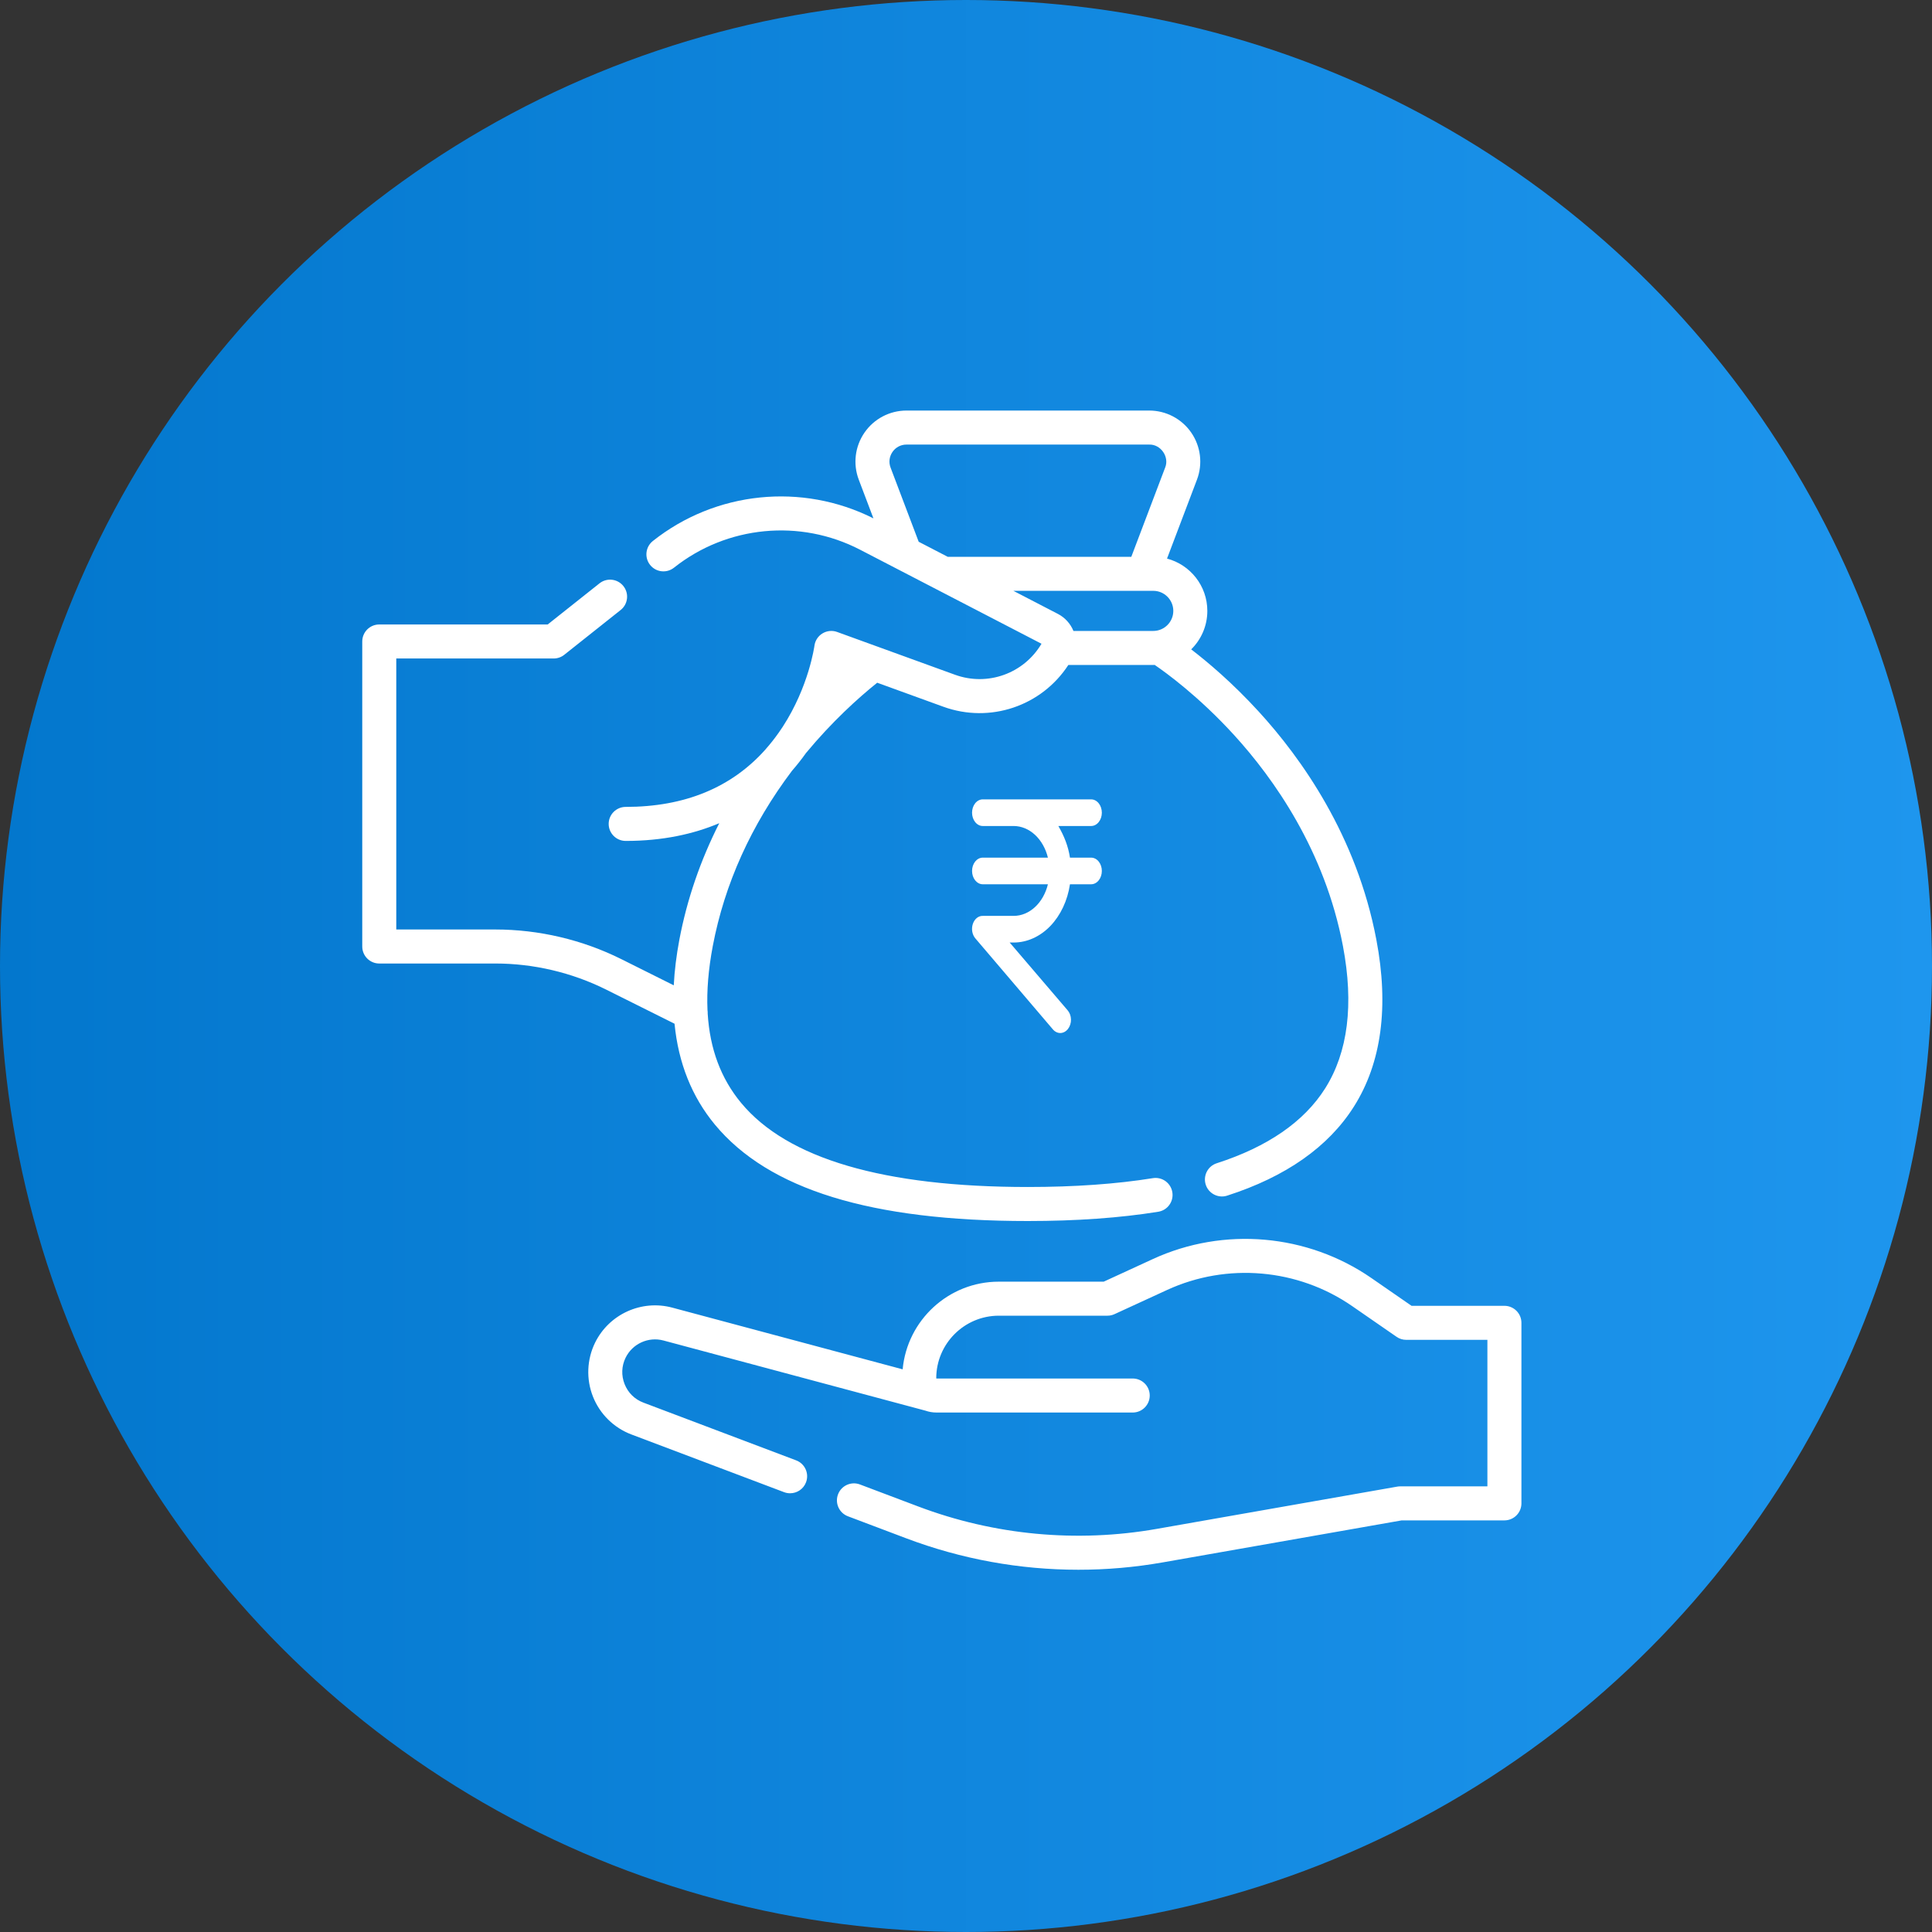<svg width="80" height="80" viewBox="0 0 80 80" fill="none" xmlns="http://www.w3.org/2000/svg">
<rect x="0" y="0" width="80" height="80" fill="#333333" stroke="none"/>
<g clip-path="url(#clip0_19224_2754)">
<circle cx="40" cy="40" r="40" fill="url(#paint0_linear_19224_2754)"/>
<g clip-path="url(#clip1_19224_2754)">
<path d="M62.294 54.071H58.449L56.792 52.925C54.139 51.088 50.67 50.785 47.739 52.134L45.703 53.071H41.359C39.278 53.071 37.564 54.668 37.377 56.701L27.836 54.146C26.565 53.805 25.221 54.416 24.641 55.597C24.299 56.294 24.267 57.108 24.553 57.83C24.838 58.553 25.419 59.124 26.145 59.398L32.468 61.788C32.55 61.819 32.634 61.833 32.717 61.833C33.002 61.833 33.27 61.66 33.376 61.378C33.514 61.014 33.33 60.607 32.966 60.47L26.643 58.08C26.282 57.944 26.005 57.671 25.863 57.312C25.721 56.953 25.736 56.564 25.906 56.218C26.19 55.639 26.849 55.34 27.472 55.507L38.319 58.412C38.463 58.462 38.617 58.49 38.779 58.49H46.903C47.292 58.49 47.608 58.174 47.608 57.785C47.608 57.396 47.292 57.081 46.903 57.081H38.779C38.773 57.081 38.768 57.076 38.768 57.071C38.768 55.642 39.931 54.48 41.359 54.48H45.858C45.96 54.48 46.06 54.458 46.152 54.415L48.328 53.414C50.809 52.272 53.745 52.528 55.99 54.083L57.828 55.354C57.945 55.436 58.085 55.48 58.228 55.48H61.59V61.547H57.978C57.937 61.547 57.897 61.551 57.856 61.558L47.898 63.308C44.584 63.89 41.17 63.569 38.023 62.38L35.608 61.468C35.245 61.331 34.838 61.514 34.701 61.878C34.563 62.242 34.747 62.649 35.111 62.786L37.525 63.698C39.81 64.562 42.227 65 44.654 65C45.819 65 46.986 64.899 48.142 64.696L58.04 62.956H62.294C62.683 62.956 62.999 62.641 62.999 62.252V54.775C62.999 54.386 62.683 54.071 62.294 54.071Z" fill="white"/>
<path d="M45.181 34.203C45.299 34.203 45.412 34.145 45.495 34.041C45.578 33.938 45.625 33.798 45.625 33.652C45.625 33.505 45.578 33.365 45.495 33.262C45.412 33.158 45.299 33.1 45.181 33.1H40.694C40.576 33.1 40.464 33.158 40.38 33.262C40.297 33.365 40.251 33.505 40.251 33.652C40.251 33.798 40.297 33.938 40.38 34.041C40.464 34.145 40.576 34.203 40.694 34.203H41.978C42.295 34.205 42.604 34.334 42.858 34.569C43.112 34.805 43.3 35.136 43.392 35.513H40.694C40.576 35.513 40.464 35.571 40.38 35.674C40.297 35.778 40.251 35.918 40.251 36.064C40.251 36.21 40.297 36.351 40.38 36.454C40.464 36.557 40.576 36.616 40.694 36.616H43.392C43.3 36.993 43.112 37.324 42.858 37.559C42.604 37.795 42.295 37.923 41.978 37.925H40.694C40.606 37.922 40.519 37.953 40.446 38.013C40.372 38.073 40.315 38.16 40.282 38.261C40.249 38.362 40.241 38.474 40.26 38.581C40.28 38.688 40.325 38.785 40.389 38.859L43.599 42.626C43.685 42.726 43.799 42.779 43.916 42.775C44.034 42.77 44.145 42.708 44.226 42.602C44.266 42.55 44.297 42.489 44.318 42.422C44.339 42.356 44.348 42.285 44.347 42.213C44.345 42.142 44.332 42.071 44.308 42.006C44.284 41.941 44.25 41.883 44.208 41.834L41.809 39.028H41.978C42.531 39.026 43.067 38.784 43.492 38.344C43.916 37.903 44.204 37.292 44.305 36.616H45.181C45.299 36.616 45.412 36.557 45.495 36.454C45.578 36.351 45.625 36.21 45.625 36.064C45.625 35.918 45.578 35.778 45.495 35.674C45.412 35.571 45.299 35.513 45.181 35.513H44.305C44.231 35.03 44.063 34.617 43.824 34.203H45.181Z" fill="white"/>
<path d="M27.931 42.39C28.09 44.017 28.648 45.414 29.601 46.566C31.827 49.253 36.066 50.56 42.561 50.56C44.564 50.56 46.38 50.431 47.961 50.176C48.345 50.114 48.606 49.753 48.544 49.369C48.483 48.985 48.122 48.723 47.737 48.785C46.23 49.028 44.489 49.151 42.562 49.151C36.596 49.151 32.601 47.979 30.687 45.667C29.853 44.66 29.394 43.438 29.304 41.971C29.306 41.923 29.303 41.875 29.296 41.828C29.26 41.018 29.333 40.134 29.515 39.172C30.003 36.6 31.105 34.16 32.792 31.92C32.994 31.689 33.19 31.441 33.374 31.182C34.453 29.88 35.529 28.908 36.323 28.27L39.061 29.264C40.992 29.965 43.129 29.238 44.238 27.535H47.754C47.774 27.535 47.793 27.534 47.813 27.533C48.266 27.842 49.633 28.827 51.105 30.441C52.745 32.24 54.857 35.215 55.608 39.172C56.066 41.587 55.818 43.57 54.871 45.069C53.999 46.448 52.489 47.49 50.382 48.168C50.012 48.287 49.808 48.684 49.927 49.054C50.045 49.428 50.453 49.628 50.813 49.509C53.243 48.728 55.009 47.487 56.062 45.822C57.206 44.012 57.519 41.686 56.992 38.91C56.177 34.609 53.889 31.395 52.113 29.456C51.035 28.279 50.021 27.423 49.325 26.889C49.737 26.483 49.993 25.919 49.993 25.296C49.993 24.258 49.284 23.383 48.324 23.13L49.563 19.863C49.81 19.213 49.721 18.485 49.327 17.913C48.932 17.341 48.282 17 47.587 17H37.536C36.841 17 36.191 17.341 35.797 17.913C35.402 18.485 35.313 19.213 35.56 19.863L36.167 21.464C33.207 19.975 29.633 20.338 27.033 22.402C26.728 22.644 26.677 23.087 26.919 23.392C27.161 23.697 27.604 23.748 27.909 23.506C30.102 21.765 33.125 21.473 35.611 22.761L43.126 26.656C42.395 27.891 40.894 28.431 39.542 27.939L34.663 26.168C34.462 26.095 34.239 26.117 34.056 26.229C33.873 26.34 33.751 26.528 33.724 26.74C33.721 26.757 33.496 28.422 32.414 30.09C32.356 30.179 32.296 30.266 32.236 30.351C32.072 30.583 31.898 30.804 31.718 31.007C31.71 31.016 31.703 31.025 31.696 31.034C30.29 32.613 28.349 33.412 25.909 33.412C25.52 33.412 25.204 33.727 25.204 34.116C25.204 34.505 25.52 34.821 25.909 34.821C27.443 34.821 28.72 34.536 29.783 34.087C29.001 35.631 28.447 37.243 28.131 38.91C28.007 39.566 27.93 40.195 27.899 40.8L25.73 39.717C24.118 38.913 22.314 38.488 20.512 38.488H16.409V27.267H22.925C23.084 27.267 23.238 27.214 23.363 27.115L25.7 25.259C26.005 25.017 26.056 24.574 25.814 24.269C25.572 23.964 25.129 23.913 24.824 24.155L22.679 25.858H15.704C15.315 25.858 15 26.174 15 26.563V39.192C15 39.581 15.315 39.897 15.704 39.897H20.512C22.097 39.897 23.683 40.271 25.101 40.978L27.931 42.39ZM36.956 18.713C37.09 18.52 37.301 18.409 37.536 18.409H47.587C48.065 18.394 48.429 18.921 48.246 19.363L46.845 23.056H39.243L38.041 22.433L36.877 19.363C36.794 19.144 36.823 18.907 36.956 18.713ZM41.962 24.465H47.754C48.212 24.465 48.584 24.838 48.584 25.296C48.584 25.753 48.212 26.126 47.754 26.126H44.449C44.326 25.825 44.098 25.572 43.808 25.422L41.962 24.465Z" fill="white"/>
</g>
</g>
<defs>
<linearGradient id="paint0_linear_19224_2754" x1="0" y1="0" x2="80" y2="0" gradientUnits="userSpaceOnUse">
<stop stop-color="#0377CD"/>
<stop offset="1" stop-color="#1E96EE"/>
</linearGradient>
<clipPath id="clip0_19224_2754">
<rect width="80" height="80" fill="white"/>
</clipPath>
<clipPath id="clip1_19224_2754">
<rect width="48" height="48" fill="white" transform="translate(15 17)"/>
</clipPath>
</defs>
</svg>
